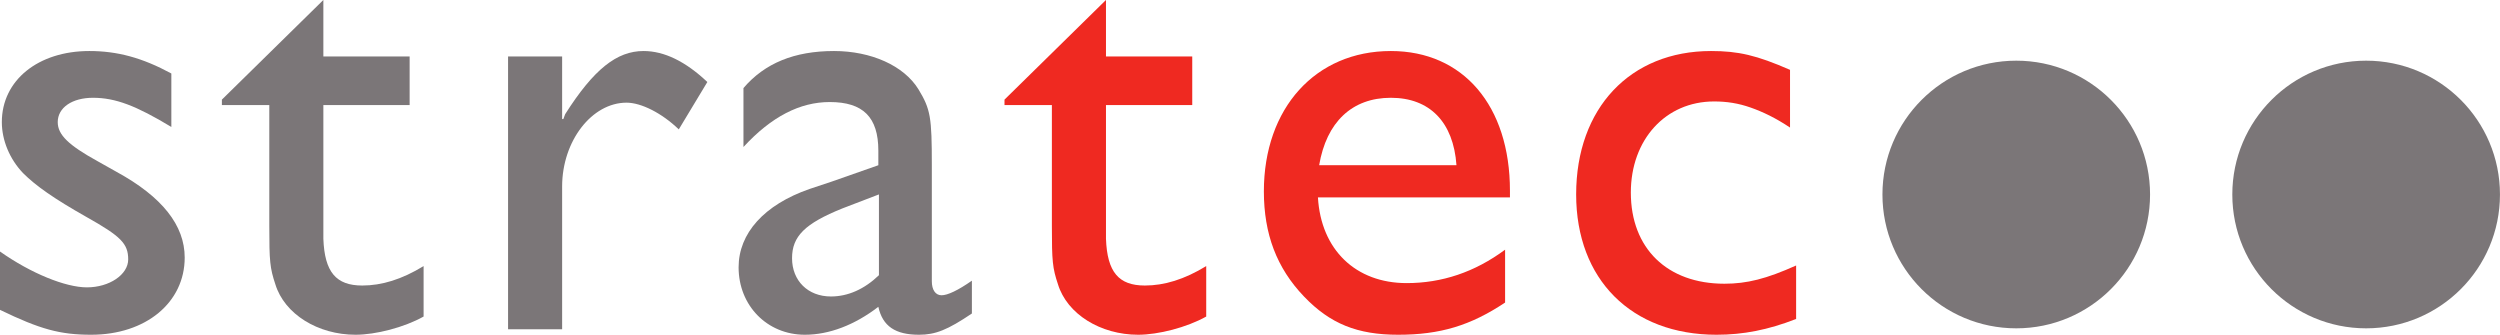 <?xml version="1.0" encoding="UTF-8"?>
<svg xmlns="http://www.w3.org/2000/svg" xmlns:xlink="http://www.w3.org/1999/xlink" width="362.13pt" height="48.49pt" viewBox="0 0 362.13 48.49" version="1.1">
<defs>
<clipPath id="clip1">
  <path d="M 0 7 L 27 7 L 27 48.488 L 0 48.488 Z M 0 7 "/>
</clipPath>
<clipPath id="clip2">
  <path d="M 32 0 L 62 0 L 62 48.488 L 32 48.488 Z M 32 0 "/>
</clipPath>
<clipPath id="clip3">
  <path d="M 106 7 L 141 7 L 141 48.488 L 106 48.488 Z M 106 7 "/>
</clipPath>
<clipPath id="clip4">
  <path d="M 183 7 L 219 7 L 219 48.488 L 183 48.488 Z M 183 7 "/>
</clipPath>
<clipPath id="clip5">
  <path d="M 145 0 L 175 0 L 175 48.488 L 145 48.488 Z M 145 0 "/>
</clipPath>
<clipPath id="clip6">
  <path d="M 228 7 L 261 7 L 261 48.488 L 228 48.488 Z M 228 7 "/>
</clipPath>
<clipPath id="clip7">
  <path d="M 323 8 L 362.129 8 L 362.129 48 L 323 48 Z M 323 8 "/>
</clipPath>
</defs>
<g id="surface1">
<g clip-path="url(#clip1)" clip-rule="nonzero">
<path style=" stroke:none;fill-rule:nonzero;fill:rgb(48.183%,46.35%,47.018%);fill-opacity:1;" d="M 24.82 10.645 C 20.594 8.355 16.984 7.391 12.938 7.391 C 5.547 7.391 0.266 11.613 0.266 17.688 C 0.266 20.328 1.406 23.055 3.344 25.078 C 5.195 26.926 7.832 28.777 12.496 31.414 C 17.516 34.23 18.57 35.289 18.57 37.578 C 18.57 39.777 15.844 41.625 12.586 41.625 C 9.504 41.625 4.488 39.602 0 36.434 L 0 44.883 C 5.809 47.699 8.715 48.488 13.203 48.488 C 21.121 48.488 26.754 43.824 26.754 37.312 C 26.754 32.648 23.5 28.512 16.898 24.902 L 14.082 23.32 C 9.945 21.031 8.363 19.535 8.363 17.688 C 8.363 15.574 10.473 14.164 13.465 14.164 C 16.723 14.164 19.715 15.309 24.82 18.391 L 24.82 10.645 "/>
</g>
<g clip-path="url(#clip2)" clip-rule="nonzero">
<path style=" stroke:none;fill-rule:nonzero;fill:rgb(48.183%,46.35%,47.018%);fill-opacity:1;" d="M 46.84 -0.004 L 32.141 14.43 L 32.141 15.223 L 39.008 15.223 L 39.008 32.734 C 39.008 37.84 39.094 38.809 39.887 41.184 C 41.207 45.496 46.047 48.488 51.504 48.488 C 54.406 48.488 58.543 47.434 61.359 45.852 L 61.359 38.543 C 58.191 40.48 55.289 41.359 52.473 41.359 C 48.688 41.359 47.016 39.426 46.84 34.582 L 46.84 15.223 L 59.336 15.223 L 59.336 8.18 L 46.84 8.18 L 46.84 -0.004 "/>
</g>
<path style=" stroke:none;fill-rule:nonzero;fill:rgb(48.183%,46.35%,47.018%);fill-opacity:1;" d="M 73.594 8.18 L 73.594 47.699 L 81.426 47.699 L 81.426 27.016 C 81.426 20.414 85.738 14.871 90.754 14.871 C 92.867 14.871 95.859 16.367 98.324 18.742 L 102.461 11.879 C 99.293 8.887 96.211 7.391 93.219 7.391 C 89.348 7.391 86.004 10.027 81.863 16.543 L 81.602 17.246 L 81.426 17.246 L 81.426 8.18 L 73.594 8.18 "/>
<g clip-path="url(#clip3)" clip-rule="nonzero">
<path style=" stroke:none;fill-rule:nonzero;fill:rgb(48.183%,46.35%,47.018%);fill-opacity:1;" d="M 127.316 28.16 L 127.316 39.863 C 125.207 41.891 122.828 42.945 120.363 42.945 C 117.02 42.945 114.73 40.656 114.73 37.402 C 114.73 34.23 116.582 32.383 122.035 30.184 Z M 140.781 40.656 C 138.758 42.066 137.262 42.77 136.383 42.77 C 135.504 42.77 134.977 41.977 134.977 40.746 L 134.977 23.934 C 134.977 16.98 134.801 15.84 133.039 12.934 C 130.926 9.5 126.172 7.391 120.805 7.391 C 115.086 7.391 110.773 9.148 107.691 12.758 L 107.691 21.293 C 111.738 16.895 115.875 14.781 120.188 14.781 C 125.027 14.781 127.23 16.98 127.23 21.824 L 127.23 23.934 L 120.453 26.312 L 117.285 27.367 C 110.684 29.656 106.988 33.793 106.988 38.723 C 106.988 44.266 111.125 48.488 116.582 48.488 C 120.102 48.488 123.797 47.082 127.23 44.441 C 127.848 47.258 129.695 48.488 133.125 48.488 C 135.504 48.488 137.262 47.785 140.781 45.41 L 140.781 40.656 "/>
</g>
<g clip-path="url(#clip4)" clip-rule="nonzero">
<path style=" stroke:none;fill-rule:nonzero;fill:rgb(93.362%,16.016%,13.272%);fill-opacity:1;" d="M 191.082 23.934 C 192.141 17.688 195.836 14.164 201.469 14.164 C 207.102 14.164 210.535 17.688 210.973 23.934 Z M 218.016 36.168 C 213.613 39.426 208.859 41.008 203.758 41.008 C 196.363 41.008 191.348 36.168 190.906 28.598 L 218.719 28.598 L 218.719 27.633 C 218.719 15.309 211.941 7.391 201.469 7.391 C 190.555 7.391 183.074 15.66 183.074 27.719 C 183.074 33.879 184.922 38.809 188.883 42.945 C 192.668 46.906 196.629 48.488 202.523 48.488 C 208.598 48.488 212.996 47.168 218.016 43.824 L 218.016 36.168 "/>
</g>
<g clip-path="url(#clip5)" clip-rule="nonzero">
<path style=" stroke:none;fill-rule:nonzero;fill:rgb(93.362%,16.016%,13.272%);fill-opacity:1;" d="M 160.203 -0.004 L 145.504 14.43 L 145.504 15.223 L 152.367 15.223 L 152.367 32.734 C 152.367 37.84 152.457 38.809 153.25 41.184 C 154.57 45.496 159.41 48.488 164.867 48.488 C 167.77 48.488 171.906 47.434 174.723 45.852 L 174.723 38.543 C 171.555 40.48 168.652 41.359 165.836 41.359 C 162.051 41.359 160.379 39.426 160.203 34.582 L 160.203 15.223 L 172.699 15.223 L 172.699 8.18 L 160.203 8.18 L 160.203 -0.004 "/>
</g>
<g clip-path="url(#clip6)" clip-rule="nonzero">
<path style=" stroke:none;fill-rule:nonzero;fill:rgb(93.362%,16.016%,13.272%);fill-opacity:1;" d="M 259.289 10.117 C 254.449 8.004 251.809 7.391 247.848 7.391 C 236.145 7.391 228.309 15.66 228.309 28.16 C 228.309 40.48 236.316 48.488 248.641 48.488 C 252.512 48.488 256.121 47.785 260.172 46.203 L 260.172 38.457 C 255.855 40.395 253.039 41.098 249.785 41.098 C 241.512 41.098 236.23 35.992 236.23 27.895 C 236.23 20.238 241.246 14.695 248.289 14.695 C 250.137 14.695 251.809 14.957 253.566 15.574 C 255.328 16.191 257.18 17.07 259.289 18.477 L 259.289 10.117 "/>
</g>
<path style=" stroke:none;fill-rule:nonzero;fill:rgb(48.183%,46.35%,47.018%);fill-opacity:1;" d="M 272.676 28.176 C 272.676 17.469 281.352 8.789 292.059 8.789 C 302.766 8.789 311.441 17.469 311.441 28.176 C 311.441 38.883 302.766 47.559 292.059 47.559 C 281.352 47.559 272.676 38.883 272.676 28.176 "/>
<g clip-path="url(#clip7)" clip-rule="nonzero">
<path style=" stroke:none;fill-rule:nonzero;fill:rgb(48.183%,46.35%,47.018%);fill-opacity:1;" d="M 323.355 28.176 C 323.355 17.469 332.035 8.789 342.738 8.789 C 353.449 8.789 362.125 17.469 362.125 28.176 C 362.125 38.883 353.449 47.559 342.738 47.559 C 332.035 47.559 323.355 38.883 323.355 28.176 "/>
</g>
</g>
</svg>
